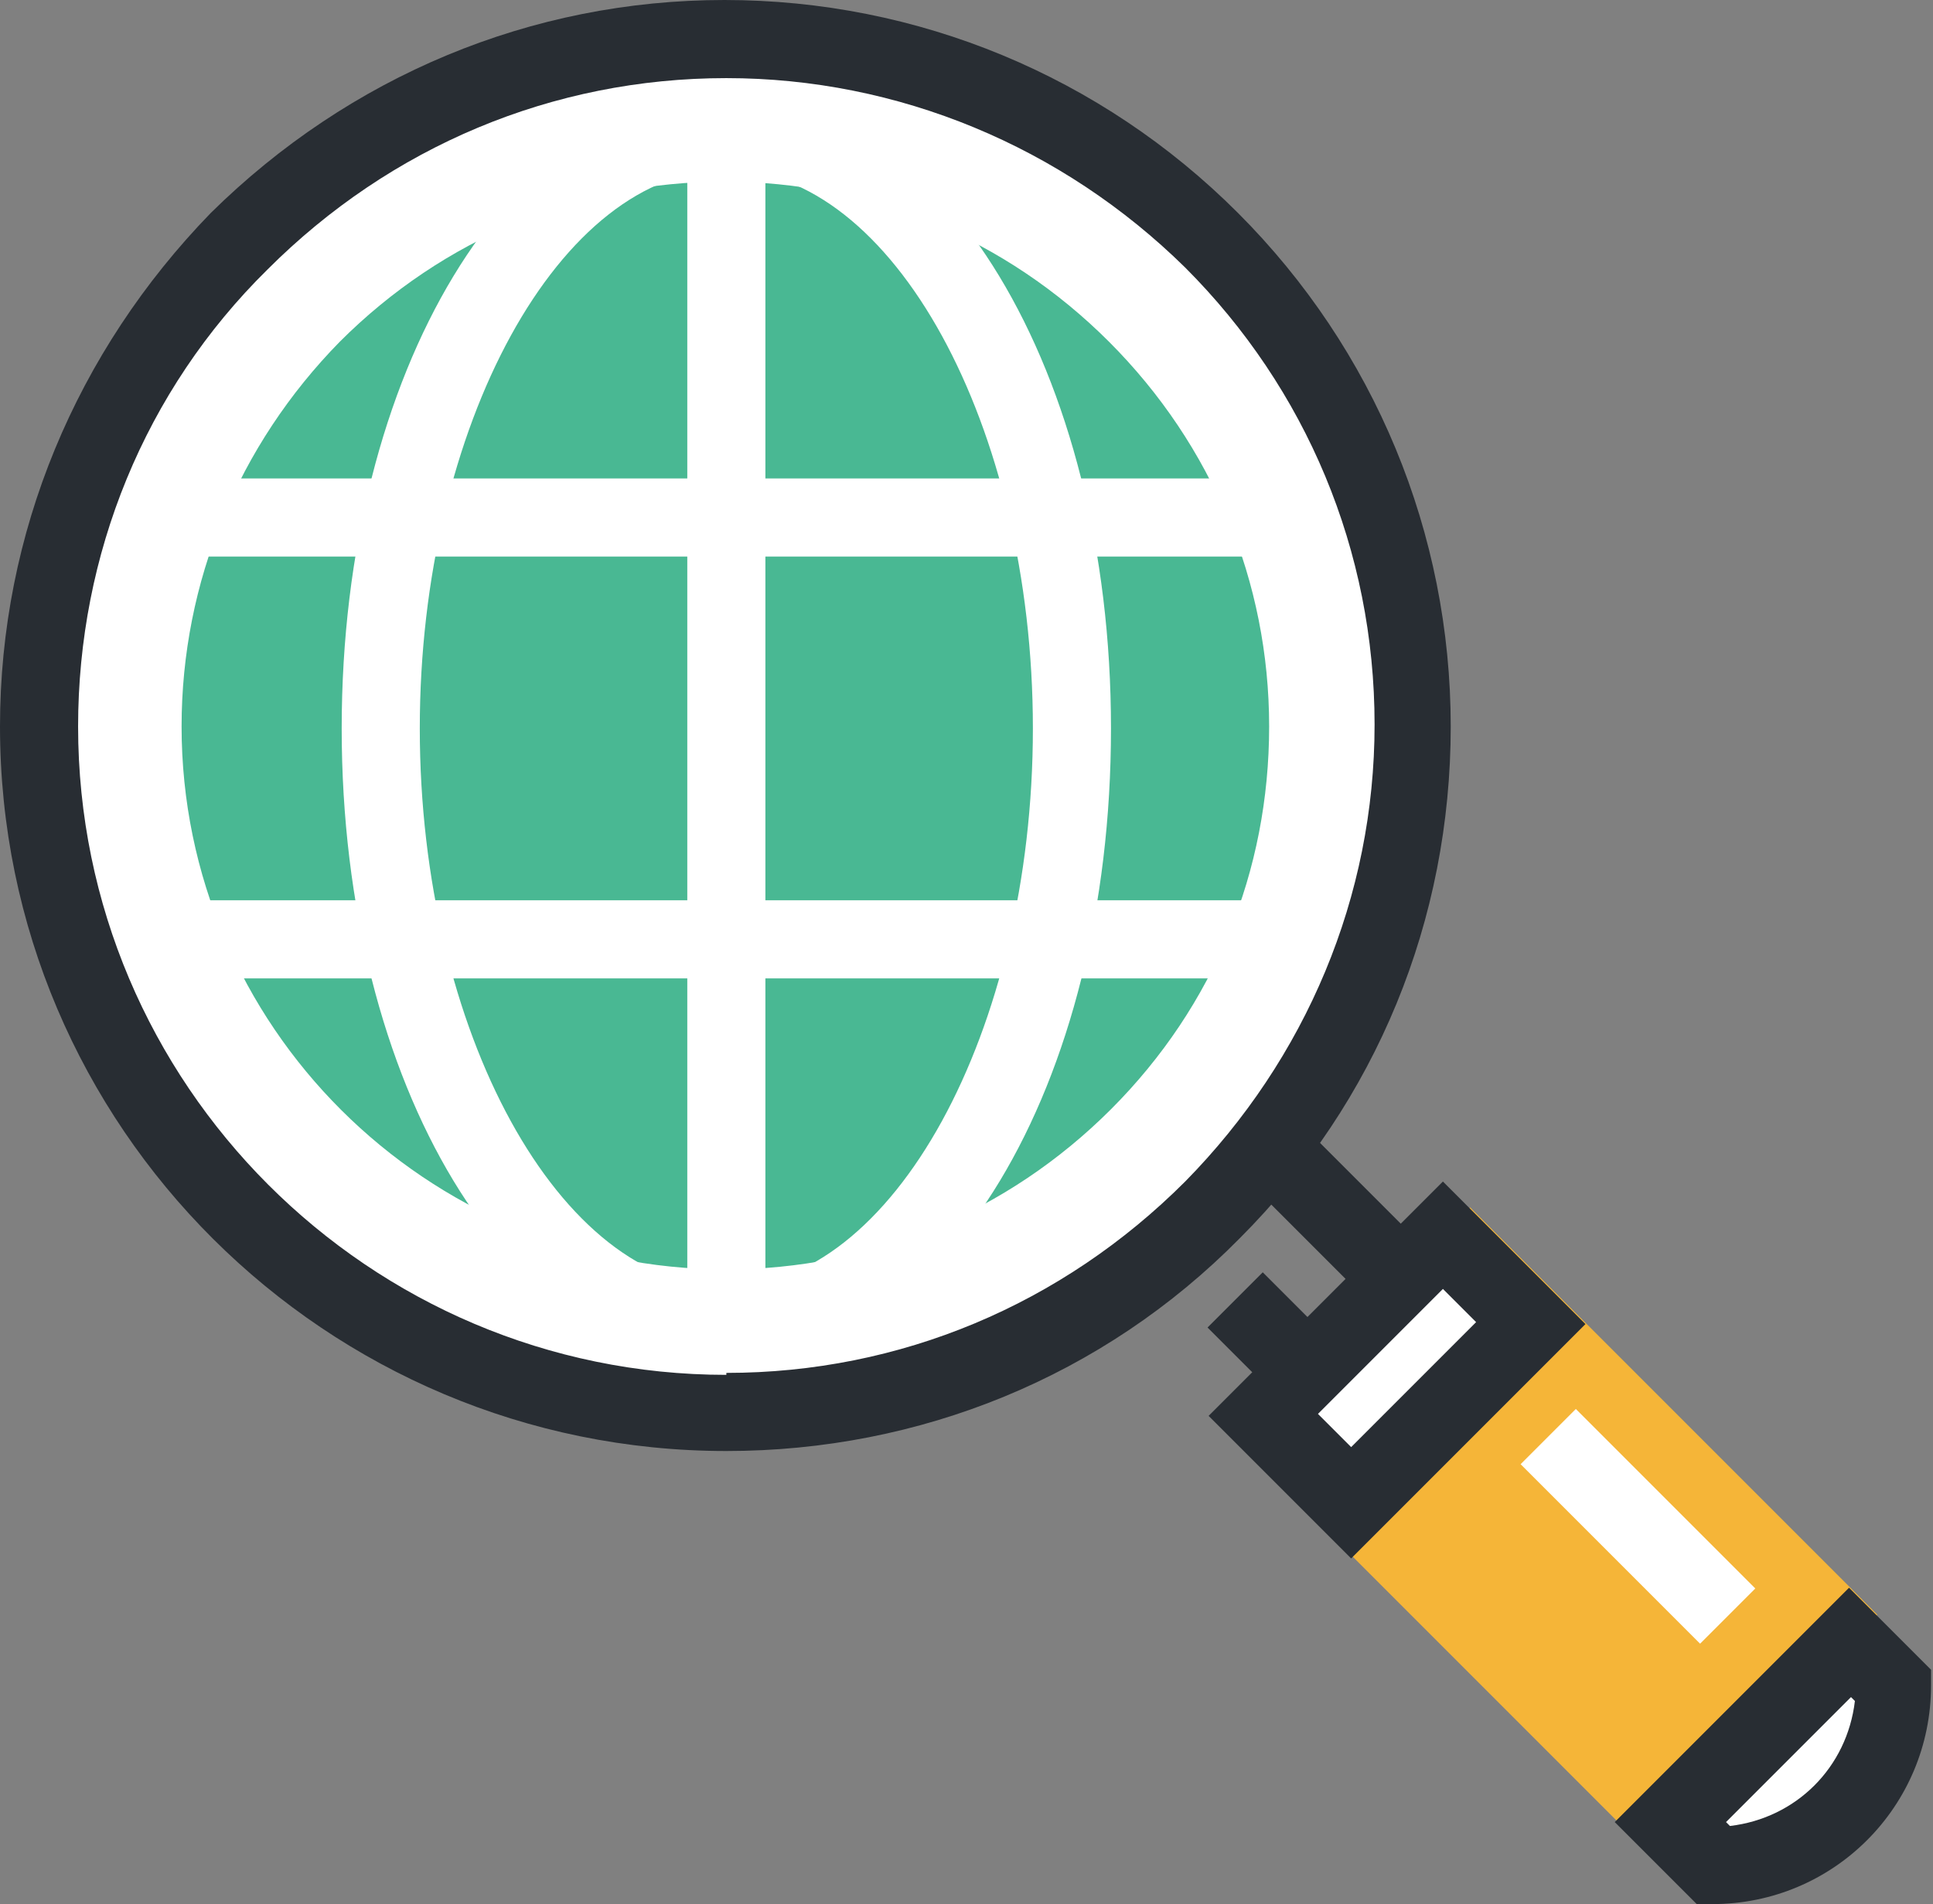 <?xml version="1.0" encoding="utf-8"?>
<!-- Generator: Adobe Illustrator 19.1.0, SVG Export Plug-In . SVG Version: 6.00 Build 0)  -->
<!DOCTYPE svg PUBLIC "-//W3C//DTD SVG 1.1//EN" "http://www.w3.org/Graphics/SVG/1.1/DTD/svg11.dtd">
<svg version="1.1" id="レイヤー_1" xmlns="http://www.w3.org/2000/svg" xmlns:xlink="http://www.w3.org/1999/xlink" x="0px"
	 y="0px" viewBox="0 0 99 97.5" style="enable-background:new 0 0 99 97.5;" xml:space="preserve">
<rect x="0" y="0" width="99" height="97.5" fill="#808080" stroke="none"/>
<style type="text/css">
	.st0{fill:#FFFFFF;stroke:#282D33;stroke-width:4;}
	.st1{fill:#FFFFFF;}
	.st2{fill:#282D33;}
	.st3{fill:#49B893;}
	.st4{fill:#F5B538;}
	.st5{fill:#EC6852;}
	.st6{fill:#AEB4B5;}
	.st7{fill:#F5BE1D;}
</style>
<g>
	<g>
		<path class="st1" d="M62,12.3C55.4,5.7,46.6,2,37.2,2c-9.4,0-18.3,3.7-24.9,10.4C5.6,19,2,27.8,2,37.2c0,19.4,15.8,35.2,35.2,35.2
			c9.4,0,18.3-3.7,24.9-10.4c6.6-6.7,10.3-15.5,10.3-24.8C72.4,27.8,68.7,18.9,62,12.3z"/>
		<path class="st2" d="M37.2,74.3C16.7,74.3,0,57.7,0,37.2C0,27.3,3.9,18,10.8,10.9C17.9,3.9,27.2,0,37.1,0
			c9.9,0,19.3,3.9,26.3,10.9c7,7,10.9,16.4,10.9,26.3c0,9.9-3.8,19.2-10.8,26.2C56.5,70.5,47.1,74.3,37.2,74.3L37.2,74.3v-2l0-2
			c8.9,0,17.2-3.5,23.5-9.8c6.2-6.3,9.7-14.6,9.7-23.4c0-8.9-3.5-17.2-9.7-23.4C54.4,7.5,46,4,37.2,4C28.3,4,20,7.5,13.7,13.8
			C7.4,20,4,28.4,4,37.2c0,18.3,14.9,33.2,33.2,33.2V74.3z"/>
	</g>
	<path class="st3" d="M56.9,56.8C51.6,62.1,44.6,65,37.2,65C21.8,65,9.3,52.5,9.3,37.2c0-7.4,2.9-14.4,8.1-19.7
		c5.3-5.3,12.3-8.2,19.7-8.2c7.4,0,14.4,2.9,19.7,8.2c5.3,5.3,8.2,12.3,8.2,19.7C65,44.6,62.2,51.5,56.9,56.8z"/>
	
		<rect x="71.3" y="63.5" transform="matrix(0.707 -0.707 0.707 0.707 -31.959 79.289)" class="st4" width="16.9" height="29.5"/>
	<g>
		<line class="st1" x1="88.5" y1="82.8" x2="79.3" y2="73.6"/>
		<rect x="77.4" y="76.2" transform="matrix(0.707 0.707 -0.707 0.707 79.859 -36.448)" class="st1" width="13" height="4"/>
	</g>
	<g>
		
			<rect x="65.1" y="66.9" transform="matrix(0.707 -0.707 0.707 0.707 -28.579 71.137)" class="st1" width="13" height="6.4"/>
		<path class="st2" d="M69.2,79.8l-7.3-7.3l12-12l7.3,7.3L69.2,79.8z M67.5,72.4l1.7,1.7l6.4-6.4L73.9,66L67.5,72.4z"/>
	</g>
	<g>
		<path class="st1" d="M97,86.2c0,5.1-4.1,9.2-9.2,9.2c-0.7-0.7-1.5-1.5-2.2-2.2c3.1-3.1,6.1-6.1,9.2-9.2
			C95.5,84.8,96.2,85.5,97,86.2z"/>
		<path class="st2" d="M86.9,97.5l-4.2-4.2l12-12l4.2,4.2v0.8c0,6.2-5,11.2-11.2,11.2L86.9,97.5z M88.4,93.3l0.2,0.2
			c3.4-0.4,6-3,6.4-6.4l-0.2-0.2L88.4,93.3z"/>
	</g>
	<g>
		<g>
			<rect x="62.5" y="66.5" transform="matrix(0.707 0.707 -0.707 0.707 67.501 -26.054)" class="st2" width="5.5" height="4"/>
		</g>
		<g>
			<rect x="64.5" y="59.8" transform="matrix(0.707 0.707 -0.707 0.707 63.614 -30.027)" class="st2" width="7.1" height="4"/>
		</g>
	</g>
	<g>
		<g>
			<g>
				<path class="st1" d="M37.2,69.9c-18,0-32.6-14.6-32.6-32.6c0-18,14.6-32.6,32.6-32.6c18,0,32.6,14.6,32.6,32.6
					C69.8,55.3,55.2,69.9,37.2,69.9z M37.2,8.7C21.5,8.7,8.6,21.5,8.6,37.3c0,15.8,12.8,28.6,28.6,28.6C53,65.9,65.8,53,65.8,37.3
					C65.8,21.5,53,8.7,37.2,8.7z"/>
			</g>
			<g>
				<path class="st1" d="M37.2,69.9c-11,0-19.7-14.3-19.7-32.6c0-18.3,8.7-32.6,19.7-32.6c11,0,19.7,14.3,19.7,32.6
					C56.9,55.6,48.3,69.9,37.2,69.9z M37.2,8.7c-8.5,0-15.7,13.1-15.7,28.6c0,15.5,7.2,28.6,15.7,28.6c8.5,0,15.7-13.1,15.7-28.6
					C52.9,21.8,45.7,8.7,37.2,8.7z"/>
			</g>
			<g>
				<path class="st1" d="M37.2,69.9h-2V4.7h2c18,0,32.6,14.6,32.6,32.6C69.8,55.3,55.2,69.9,37.2,69.9z M39.2,8.8v57
					c14.8-1,26.6-13.4,26.6-28.5C65.8,22.2,54.1,9.8,39.2,8.8z"/>
			</g>
			<g>
				<path class="st1" d="M67.2,50.1h-60l-0.5-1.3C5.4,45,4.6,41.2,4.6,37.3c0-3.9,0.7-7.8,2.1-11.5l0.5-1.3h60l0.5,1.3
					c1.4,3.7,2.1,7.6,2.1,11.5c0,3.9-0.7,7.8-2.1,11.5L67.2,50.1z M10.1,46.1h54.4c0.9-2.9,1.4-5.8,1.4-8.8c0-3-0.5-5.9-1.4-8.8
					H10.1c-0.9,2.9-1.4,5.8-1.4,8.8C8.6,40.2,9.1,43.2,10.1,46.1z"/>
			</g>
		</g>
	</g>
</g>
</svg>
